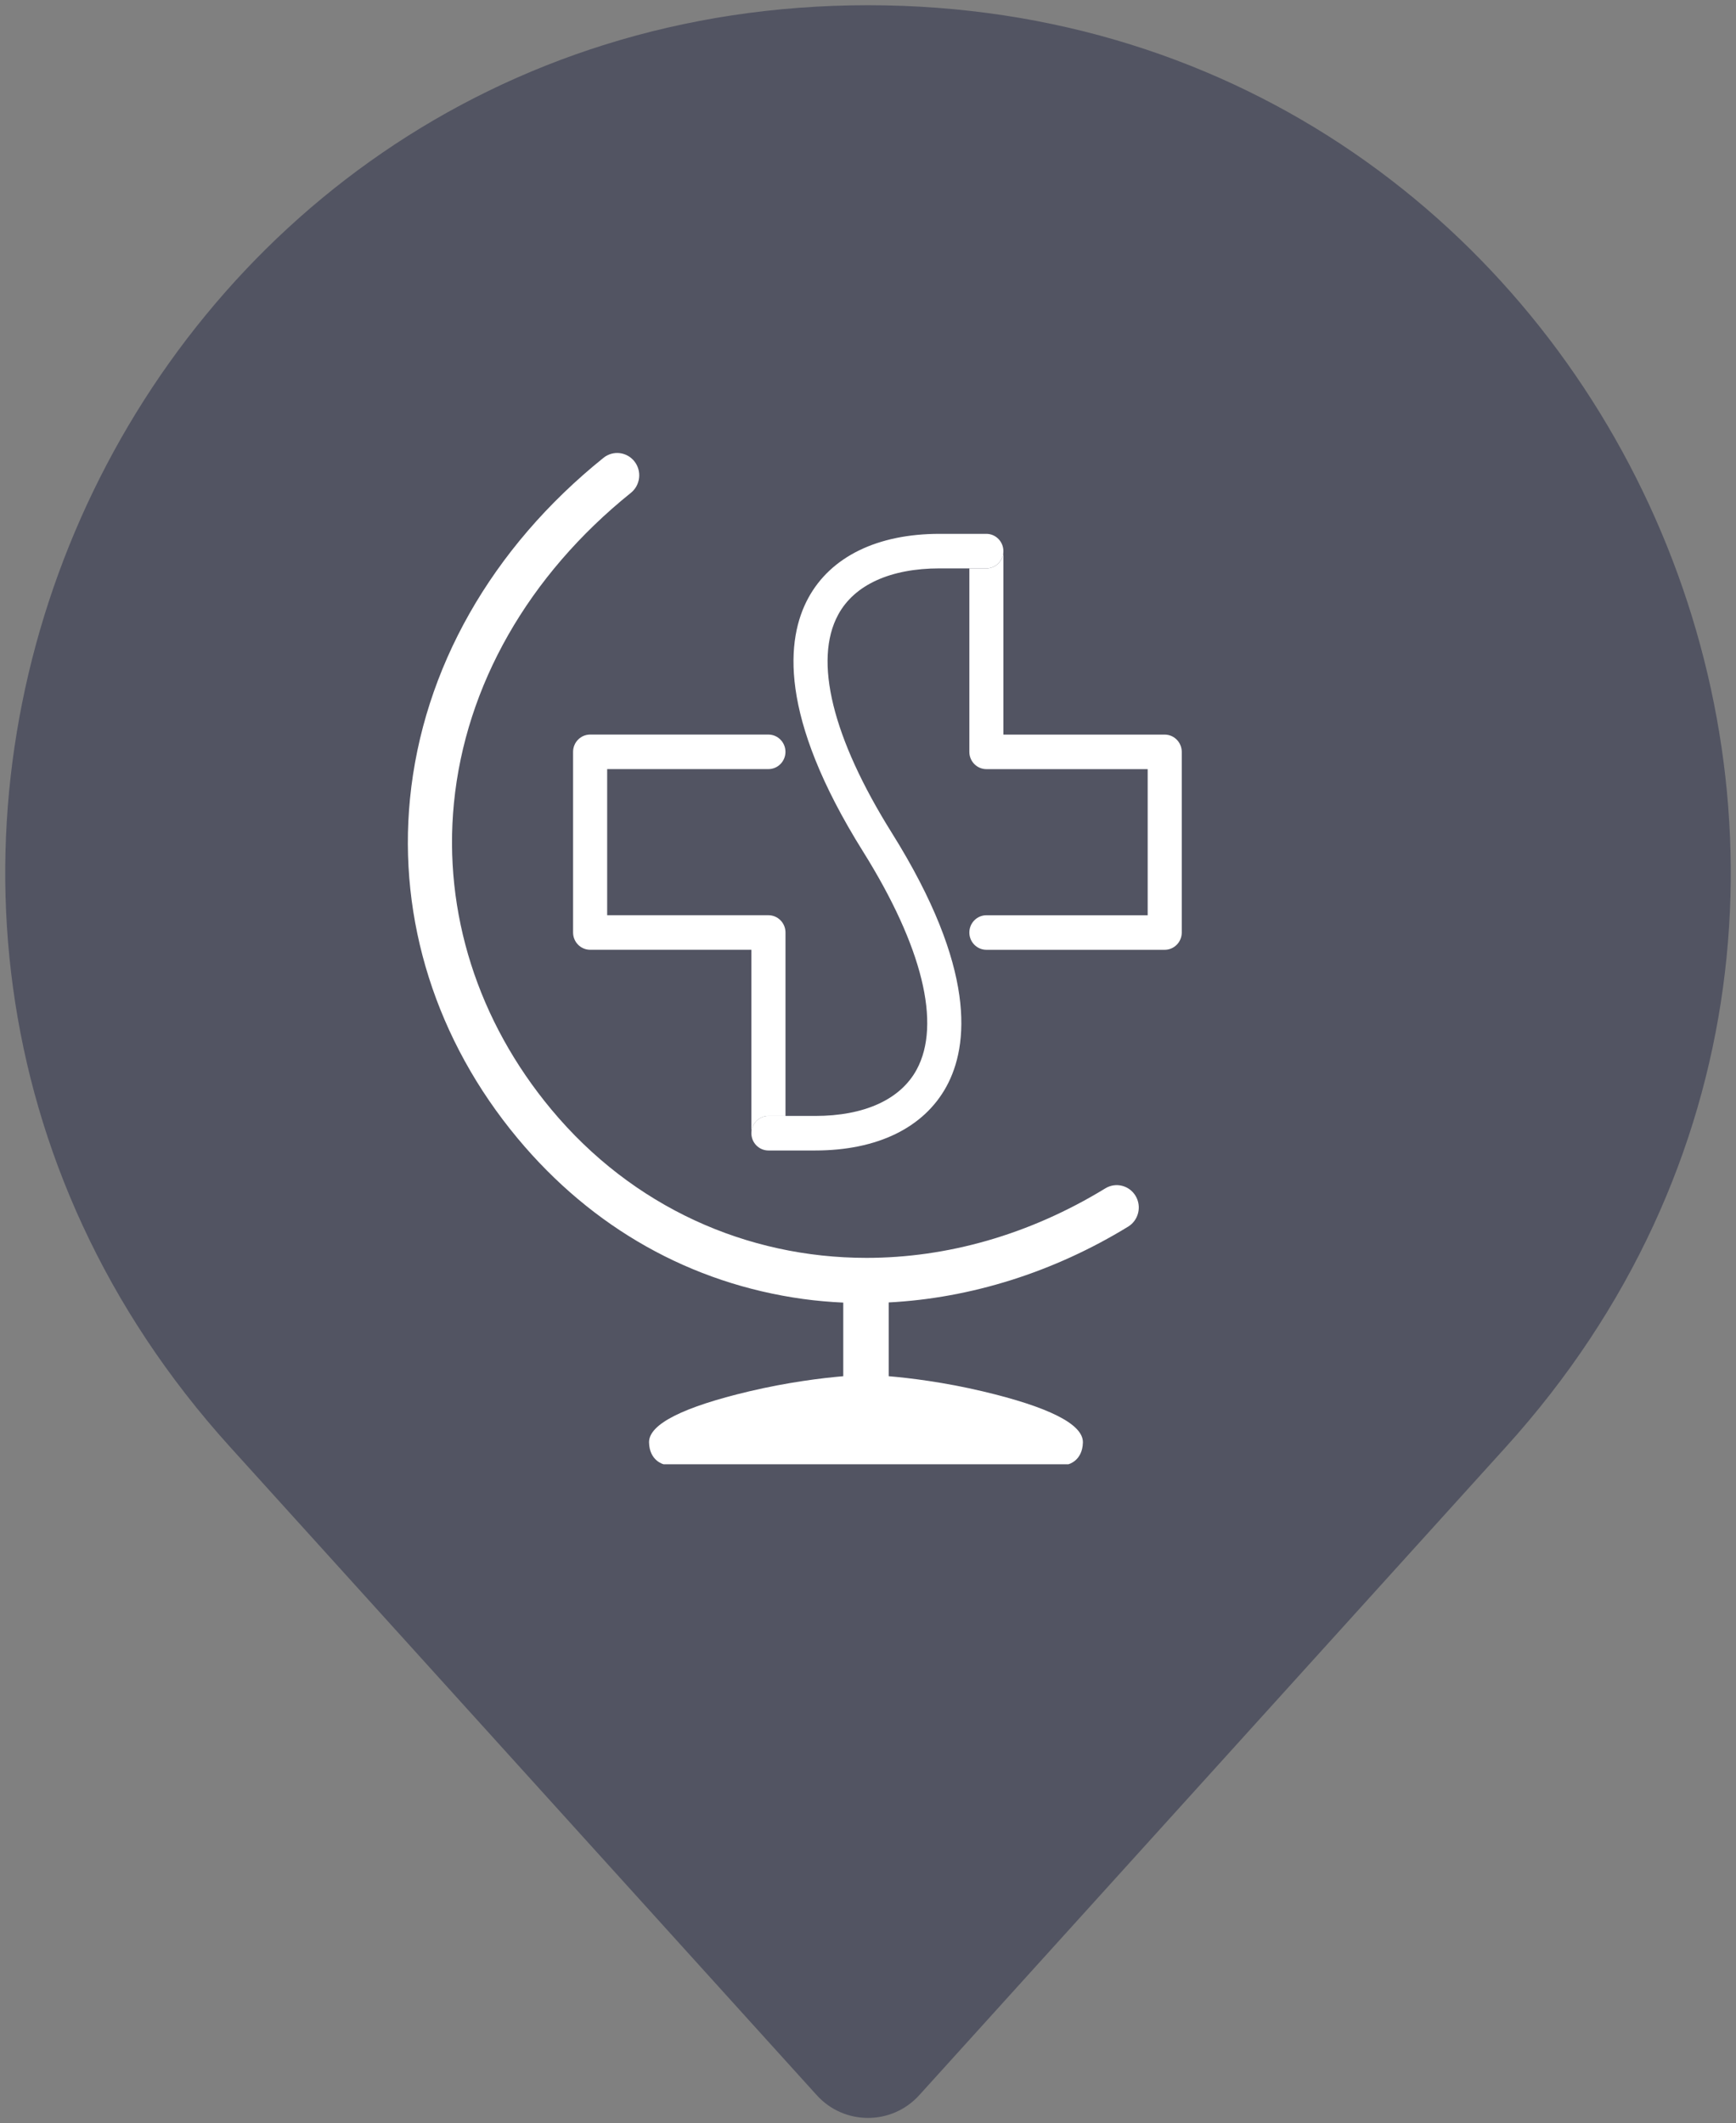 <?xml version="1.0" encoding="UTF-8"?> <svg xmlns="http://www.w3.org/2000/svg" width="166" height="203" viewBox="0 0 166 203" fill="none"><rect x="0" y="0" width="166" height="203" fill="#808080" stroke="none"/> <path d="M83 1C12.008 1 -25.314 85.328 22.365 138.004L78.47 199.989C80.897 202.67 85.103 202.67 87.53 199.989L143.635 138.004C191.314 85.328 153.992 1 83 1Z" fill="#525462" stroke="#525462" stroke-miterlimit="10" stroke-linecap="round" stroke-linejoin="round"></path> <path d="M108.589 114.346C107.987 113.336 106.692 113.011 105.695 113.621C98.387 118.089 90.51 120.268 82.854 120.268C71.424 120.268 60.487 115.412 52.718 106.078C45.686 97.635 42.378 87.233 43.406 76.789C44.511 65.546 50.522 55.011 60.328 47.12C61.239 46.385 61.392 45.041 60.667 44.118C59.942 43.195 58.618 43.041 57.704 43.775C46.995 52.389 40.428 63.965 39.205 76.367C38.063 87.968 41.716 99.498 49.491 108.834C56.631 117.409 66.072 122.72 76.796 124.199C78.066 124.375 79.349 124.484 80.634 124.545V131.583C78.612 131.756 75.352 132.151 71.624 133.034C65.38 134.515 62.024 136.157 62.063 137.918C62.102 139.678 63.448 140 63.448 140H82.806H102.165C102.165 140 103.507 139.681 103.549 137.918C103.588 136.157 100.23 134.515 93.988 133.034C90.264 132.151 87.004 131.756 84.979 131.583V124.529C92.829 124.12 100.739 121.649 107.876 117.281C108.871 116.671 109.191 115.357 108.589 114.346Z" fill="white"></path> <path d="M111.37 70.237H95.948V52.696C95.948 53.574 95.268 54.293 94.417 54.344L94.378 54.347C94.36 54.347 94.339 54.347 94.321 54.347H92.691V71.888C92.691 72.798 93.422 73.539 94.321 73.539H109.743V87.51H94.321C93.422 87.51 92.691 88.251 92.691 89.161C92.691 90.072 93.422 90.812 94.321 90.812H111.373C112.272 90.812 113.003 90.072 113.003 89.161V71.888C113 70.977 112.269 70.237 111.37 70.237Z" fill="white"></path> <path d="M73.48 106.699H75.11V89.158C75.11 88.248 74.379 87.507 73.48 87.507H58.059V73.536H73.477C74.376 73.536 75.107 72.796 75.107 71.885C75.107 70.975 74.376 70.234 73.477 70.234H56.429C55.53 70.234 54.799 70.975 54.799 71.885V89.158C54.799 90.069 55.53 90.809 56.429 90.809H71.847V108.35C71.85 107.439 72.582 106.699 73.48 106.699Z" fill="white"></path> <path d="M77.942 110.001H73.478C72.579 110.001 71.848 109.26 71.848 108.35C71.848 107.439 72.579 106.698 73.478 106.698H77.942C82.652 106.698 86.101 105.126 87.65 102.273C90.023 97.902 88.201 90.49 82.52 81.406C74.385 68.4 75.186 61.052 77.289 57.179C79.44 53.221 83.901 51.042 89.852 51.042H94.317C95.215 51.042 95.946 51.783 95.946 52.693C95.946 53.57 95.266 54.29 94.415 54.341L94.376 54.344C94.358 54.344 94.338 54.344 94.32 54.344H89.855C85.145 54.344 81.696 55.916 80.15 58.77C77.774 63.14 79.596 70.552 85.28 79.637C93.415 92.642 92.615 99.991 90.511 103.864C88.357 107.821 83.896 110.001 77.942 110.001Z" fill="white"></path> </svg> 
